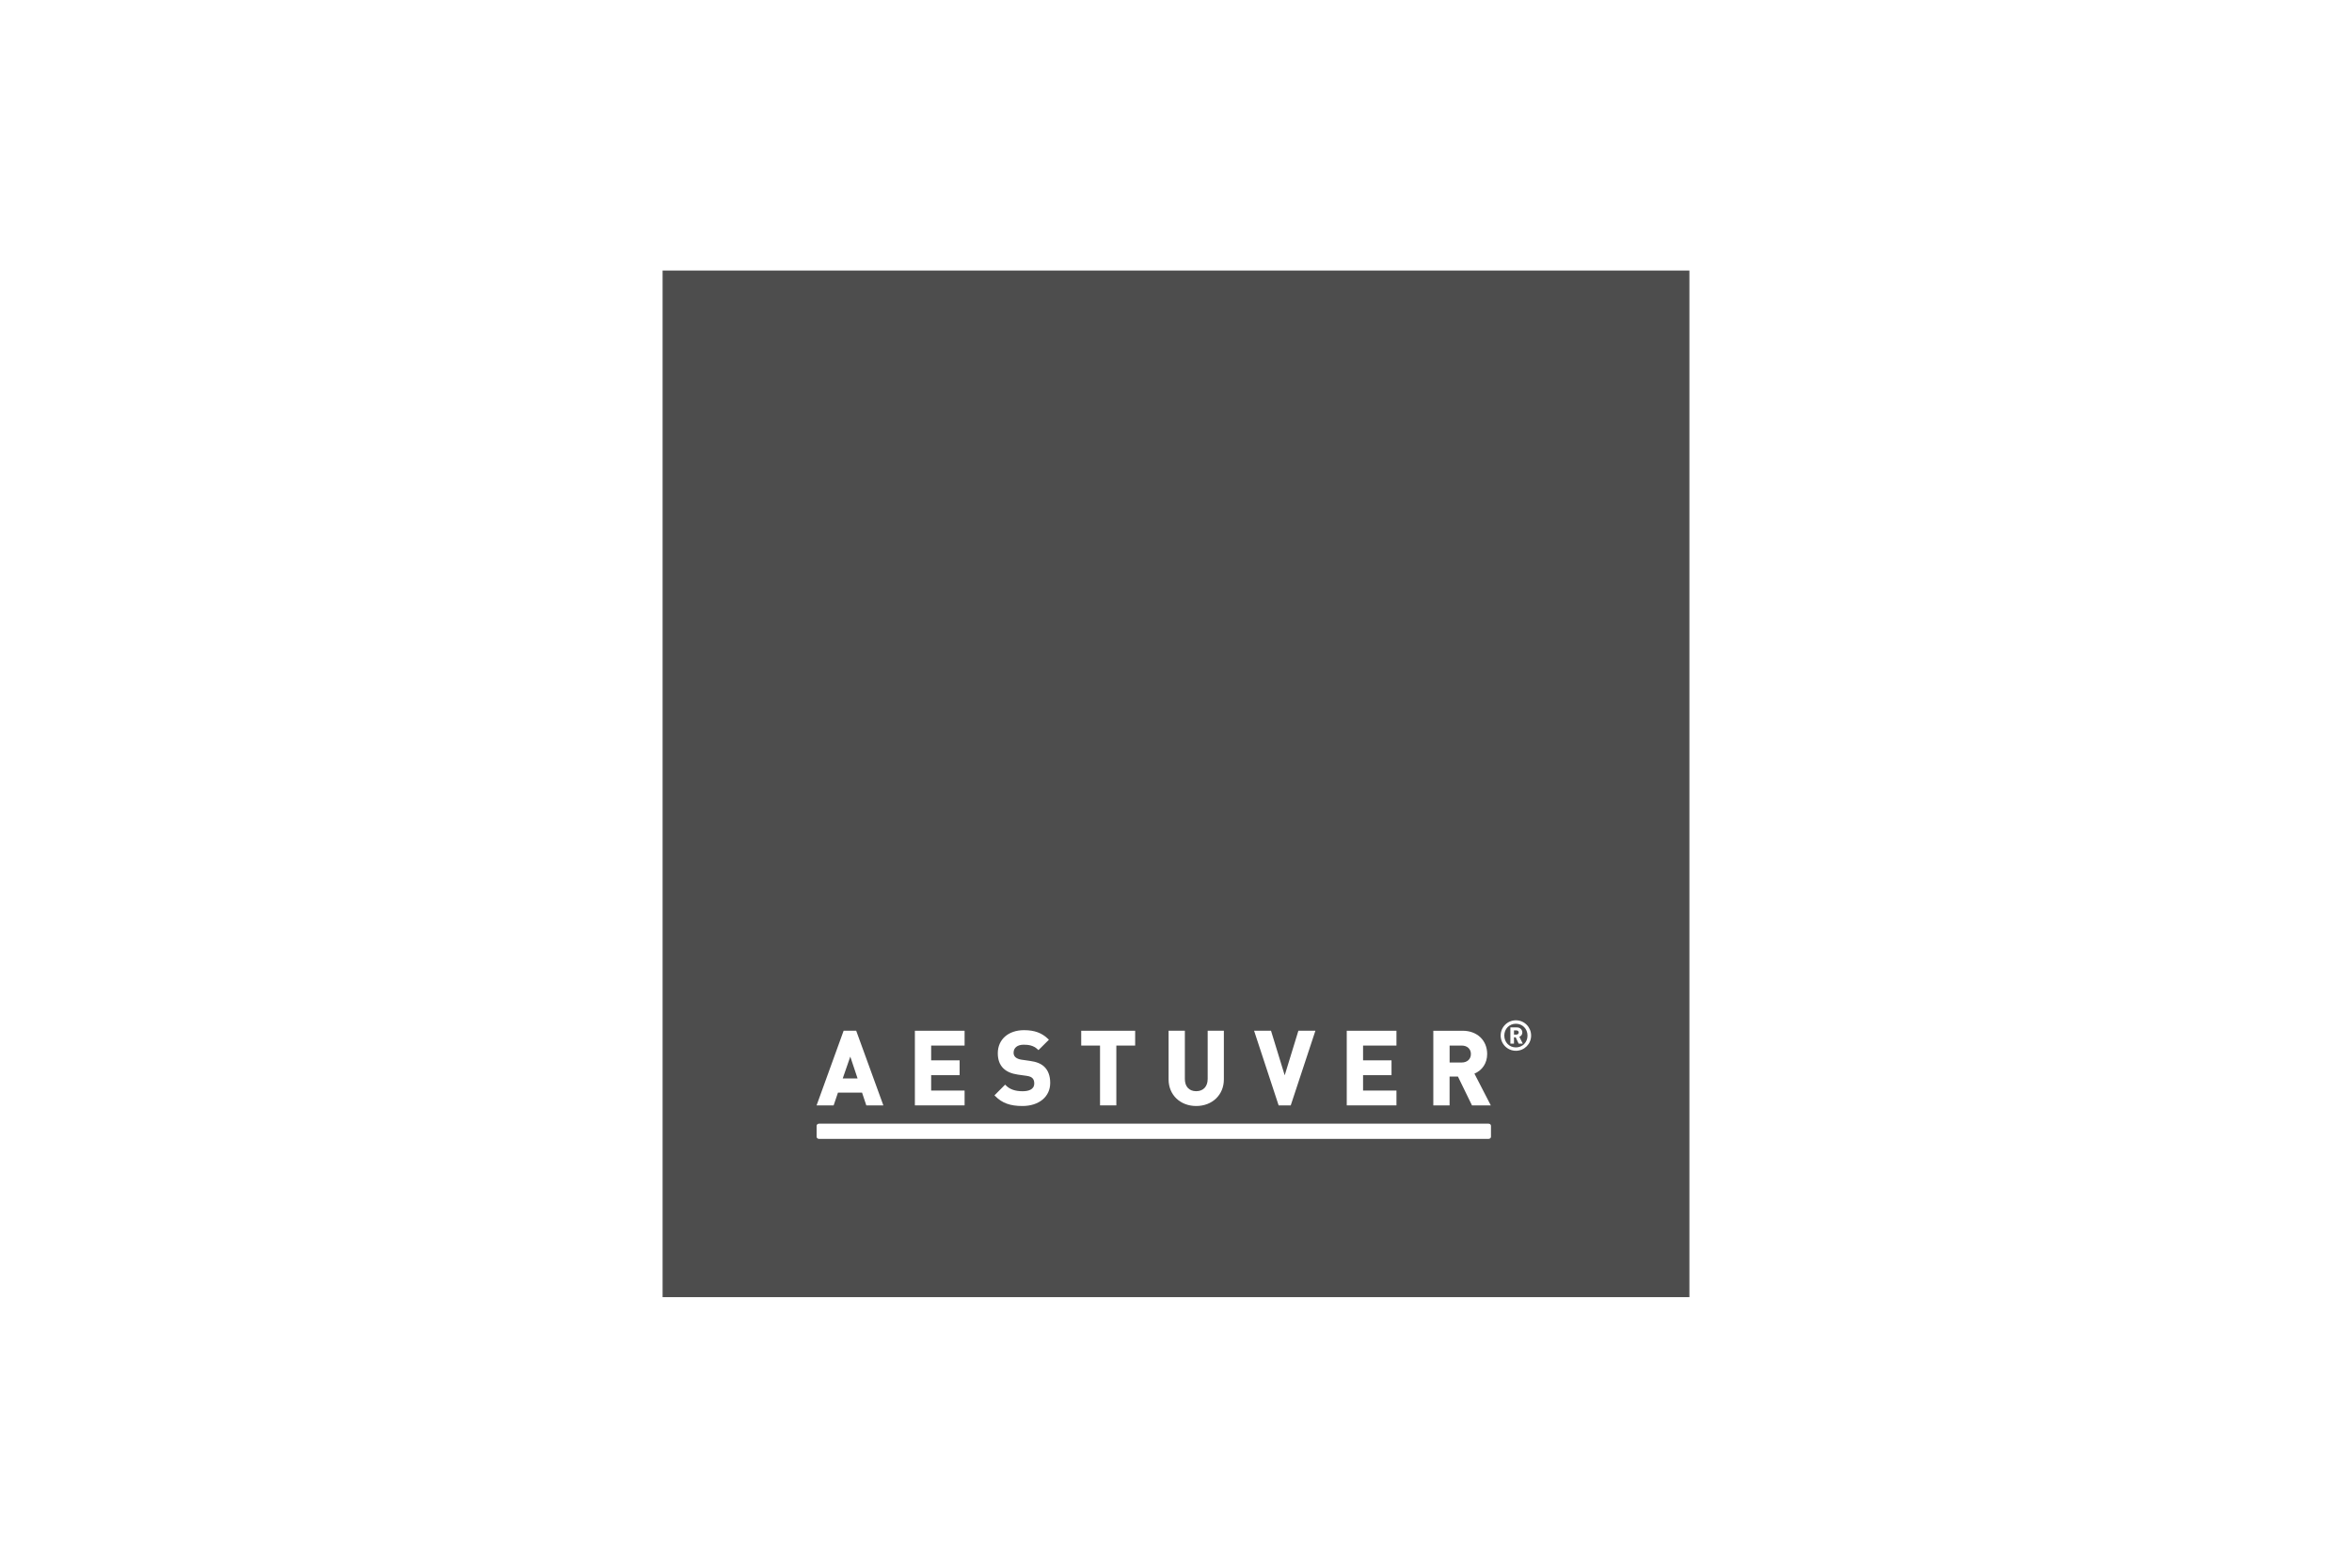 <?xml version="1.0" encoding="utf-8"?>
<!-- Generator: Adobe Illustrator 24.0.1, SVG Export Plug-In . SVG Version: 6.00 Build 0)  -->
<svg version="1.1" id="Grau__x28_Footer_x29_" xmlns="http://www.w3.org/2000/svg" xmlns:xlink="http://www.w3.org/1999/xlink"
	 x="0px" y="0px" viewBox="0 0 600 400" style="enable-background:new 0 0 600 400;" xml:space="preserve">
<style type="text/css">
	.st0{fill:#4D4D4D;}
	.st1{fill:#FFFFFF;}
	.st2{fill-rule:evenodd;clip-rule:evenodd;fill:#4D4D4D;}
	.st3{fill:#4D4D4D;stroke:#4D4D4D;stroke-width:0;}
	.st4{filter:url(#Adobe_OpacityMaskFilter);}
	.st5{filter:url(#Adobe_OpacityMaskFilter_1_);}
	.st6{filter:url(#Adobe_OpacityMaskFilter_2_);}
	.st7{filter:url(#Adobe_OpacityMaskFilter_3_);}
	.st8{fill-rule:evenodd;clip-rule:evenodd;fill:#FFFFFF;}
	.st9{fill:#FFFFFF;enable-background:new    ;}
	.st10{fill:none;stroke:#1D1D1B;stroke-width:1.498;}
	.st11{fill:none;stroke:#E5007E;stroke-width:5;stroke-miterlimit:10;}
</style>
<g>
	<g>
		<defs>
			<rect id="SVGID_13_" x="169.03" y="69.03" width="261.94" height="261.94"/>
		</defs>
		<use xlink:href="#SVGID_13_"  style="overflow:visible;fill:#4D4D4D;"/>
		<clipPath id="SVGID_2_">
			<use xlink:href="#SVGID_13_"  style="overflow:visible;"/>
		</clipPath>
	</g>
	<path class="st8" d="M386.86,262.91h-0.64v1.07h0.64c0.34,0,0.57-0.25,0.57-0.54S387.2,262.91,386.86,262.91L386.86,262.91z
		 M387.41,266.28l-0.75-1.6h-0.44v1.6h-0.92v-4.13h1.68c0.84,0,1.37,0.61,1.37,1.3c0,0.57-0.36,0.93-0.76,1.09l0.87,1.74H387.41
		L387.41,266.28z M386.71,261.21c-1.67,0-2.96,1.29-2.96,3.02c0,1.73,1.29,3.02,2.96,3.02c1.67,0,2.96-1.29,2.96-3.02
		C389.67,262.5,388.38,261.21,386.71,261.21L386.71,261.21z M386.71,268.11c-2.15,0-3.89-1.74-3.89-3.89c0-2.15,1.74-3.89,3.89-3.89
		c2.15,0,3.88,1.74,3.88,3.89C390.6,266.37,388.86,268.11,386.71,268.11L386.71,268.11z"/>
	<path class="st8" d="M218.77,275.17h-3.79l1.93-5.57L218.77,275.17L218.77,275.17z M215.21,263l-6.9,19.05h4.35l1.11-3.27h6.14
		l1.09,3.27h4.35L218.42,263H215.21L215.21,263z"/>
	<polygon class="st8" points="233.39,282.04 246.07,282.04 246.07,278.26 237.54,278.26 237.54,274.33 244.8,274.33 244.8,270.55 
		237.54,270.55 237.54,266.78 246.07,266.78 246.07,263 233.39,263 233.39,282.04 	"/>
	<path class="st8" d="M262.74,270.69l-2.17-0.31c-0.64-0.09-1.2-0.33-1.55-0.65c-0.4-0.37-0.45-0.86-0.45-1.12
		c0-1.27,0.98-2.05,2.56-2.05c1.16,0,2.48,0.14,3.58,1.19l0.2,0.19l2.67-2.65l-0.21-0.2c-1.59-1.55-3.48-2.24-6.14-2.24
		c-4,0-6.69,2.37-6.69,5.89c0,1.63,0.46,2.89,1.4,3.84c0.86,0.84,2.08,1.37,3.72,1.61l2.22,0.31c0.86,0.13,1.19,0.31,1.48,0.58
		c0.31,0.29,0.48,0.76,0.48,1.35c0,1.66-1.62,2-2.98,2c-1.87,0-3.26-0.48-4.25-1.48l-0.2-0.2l-2.72,2.73l0.2,0.2
		c1.74,1.77,3.81,2.52,6.92,2.52c4.25,0,7.1-2.37,7.1-5.89c0-1.78-0.51-3.17-1.51-4.13C265.55,271.38,264.41,270.92,262.74,270.69"
		/>
	<polygon class="st8" points="275.82,266.78 280.62,266.78 280.62,282.04 284.78,282.04 284.78,266.78 289.58,266.78 289.58,263 
		275.82,263 275.82,266.78 	"/>
	<path class="st8" d="M308.08,275.3c0,1.92-1.12,3.12-2.92,3.12c-1.81,0-2.9-1.17-2.9-3.12V263h-4.15v12.43
		c0,3.92,2.96,6.77,7.05,6.77c4.09,0,7.05-2.85,7.05-6.77V263h-4.13V275.3L308.08,275.3z"/>
	<polygon class="st8" points="327.73,274.37 324.24,263 319.92,263 326.12,281.85 326.18,282.04 329.27,282.04 335.56,263 
		331.22,263 327.73,274.37 	"/>
	<polygon class="st8" points="343.56,282.04 356.24,282.04 356.24,278.26 347.72,278.26 347.72,274.33 354.98,274.33 354.98,270.55 
		347.72,270.55 347.72,266.78 356.24,266.78 356.24,263 343.56,263 343.56,282.04 	"/>
	<path class="st8" d="M375.23,268.94c0,1.29-0.94,2.16-2.33,2.16h-3.1v-4.32h3.1C374.3,266.78,375.23,267.65,375.23,268.94
		L375.23,268.94z M376.13,273.94c2.04-0.87,3.25-2.71,3.25-5c0-3.5-2.57-5.94-6.25-5.94h-7.49v19.05h4.15v-7.37h2.13l3.59,7.37h4.8
		L376.13,273.94L376.13,273.94z"/>
	<path class="st8" d="M208.94,286.71l170.79,0c0.38,0.01,0.6,0.23,0.62,0.54v2.8c0,0.3-0.28,0.54-0.62,0.54H208.94
		c-0.34,0-0.62-0.24-0.62-0.54v-2.8C208.32,286.95,208.6,286.71,208.94,286.71"/>
</g>
</svg>
